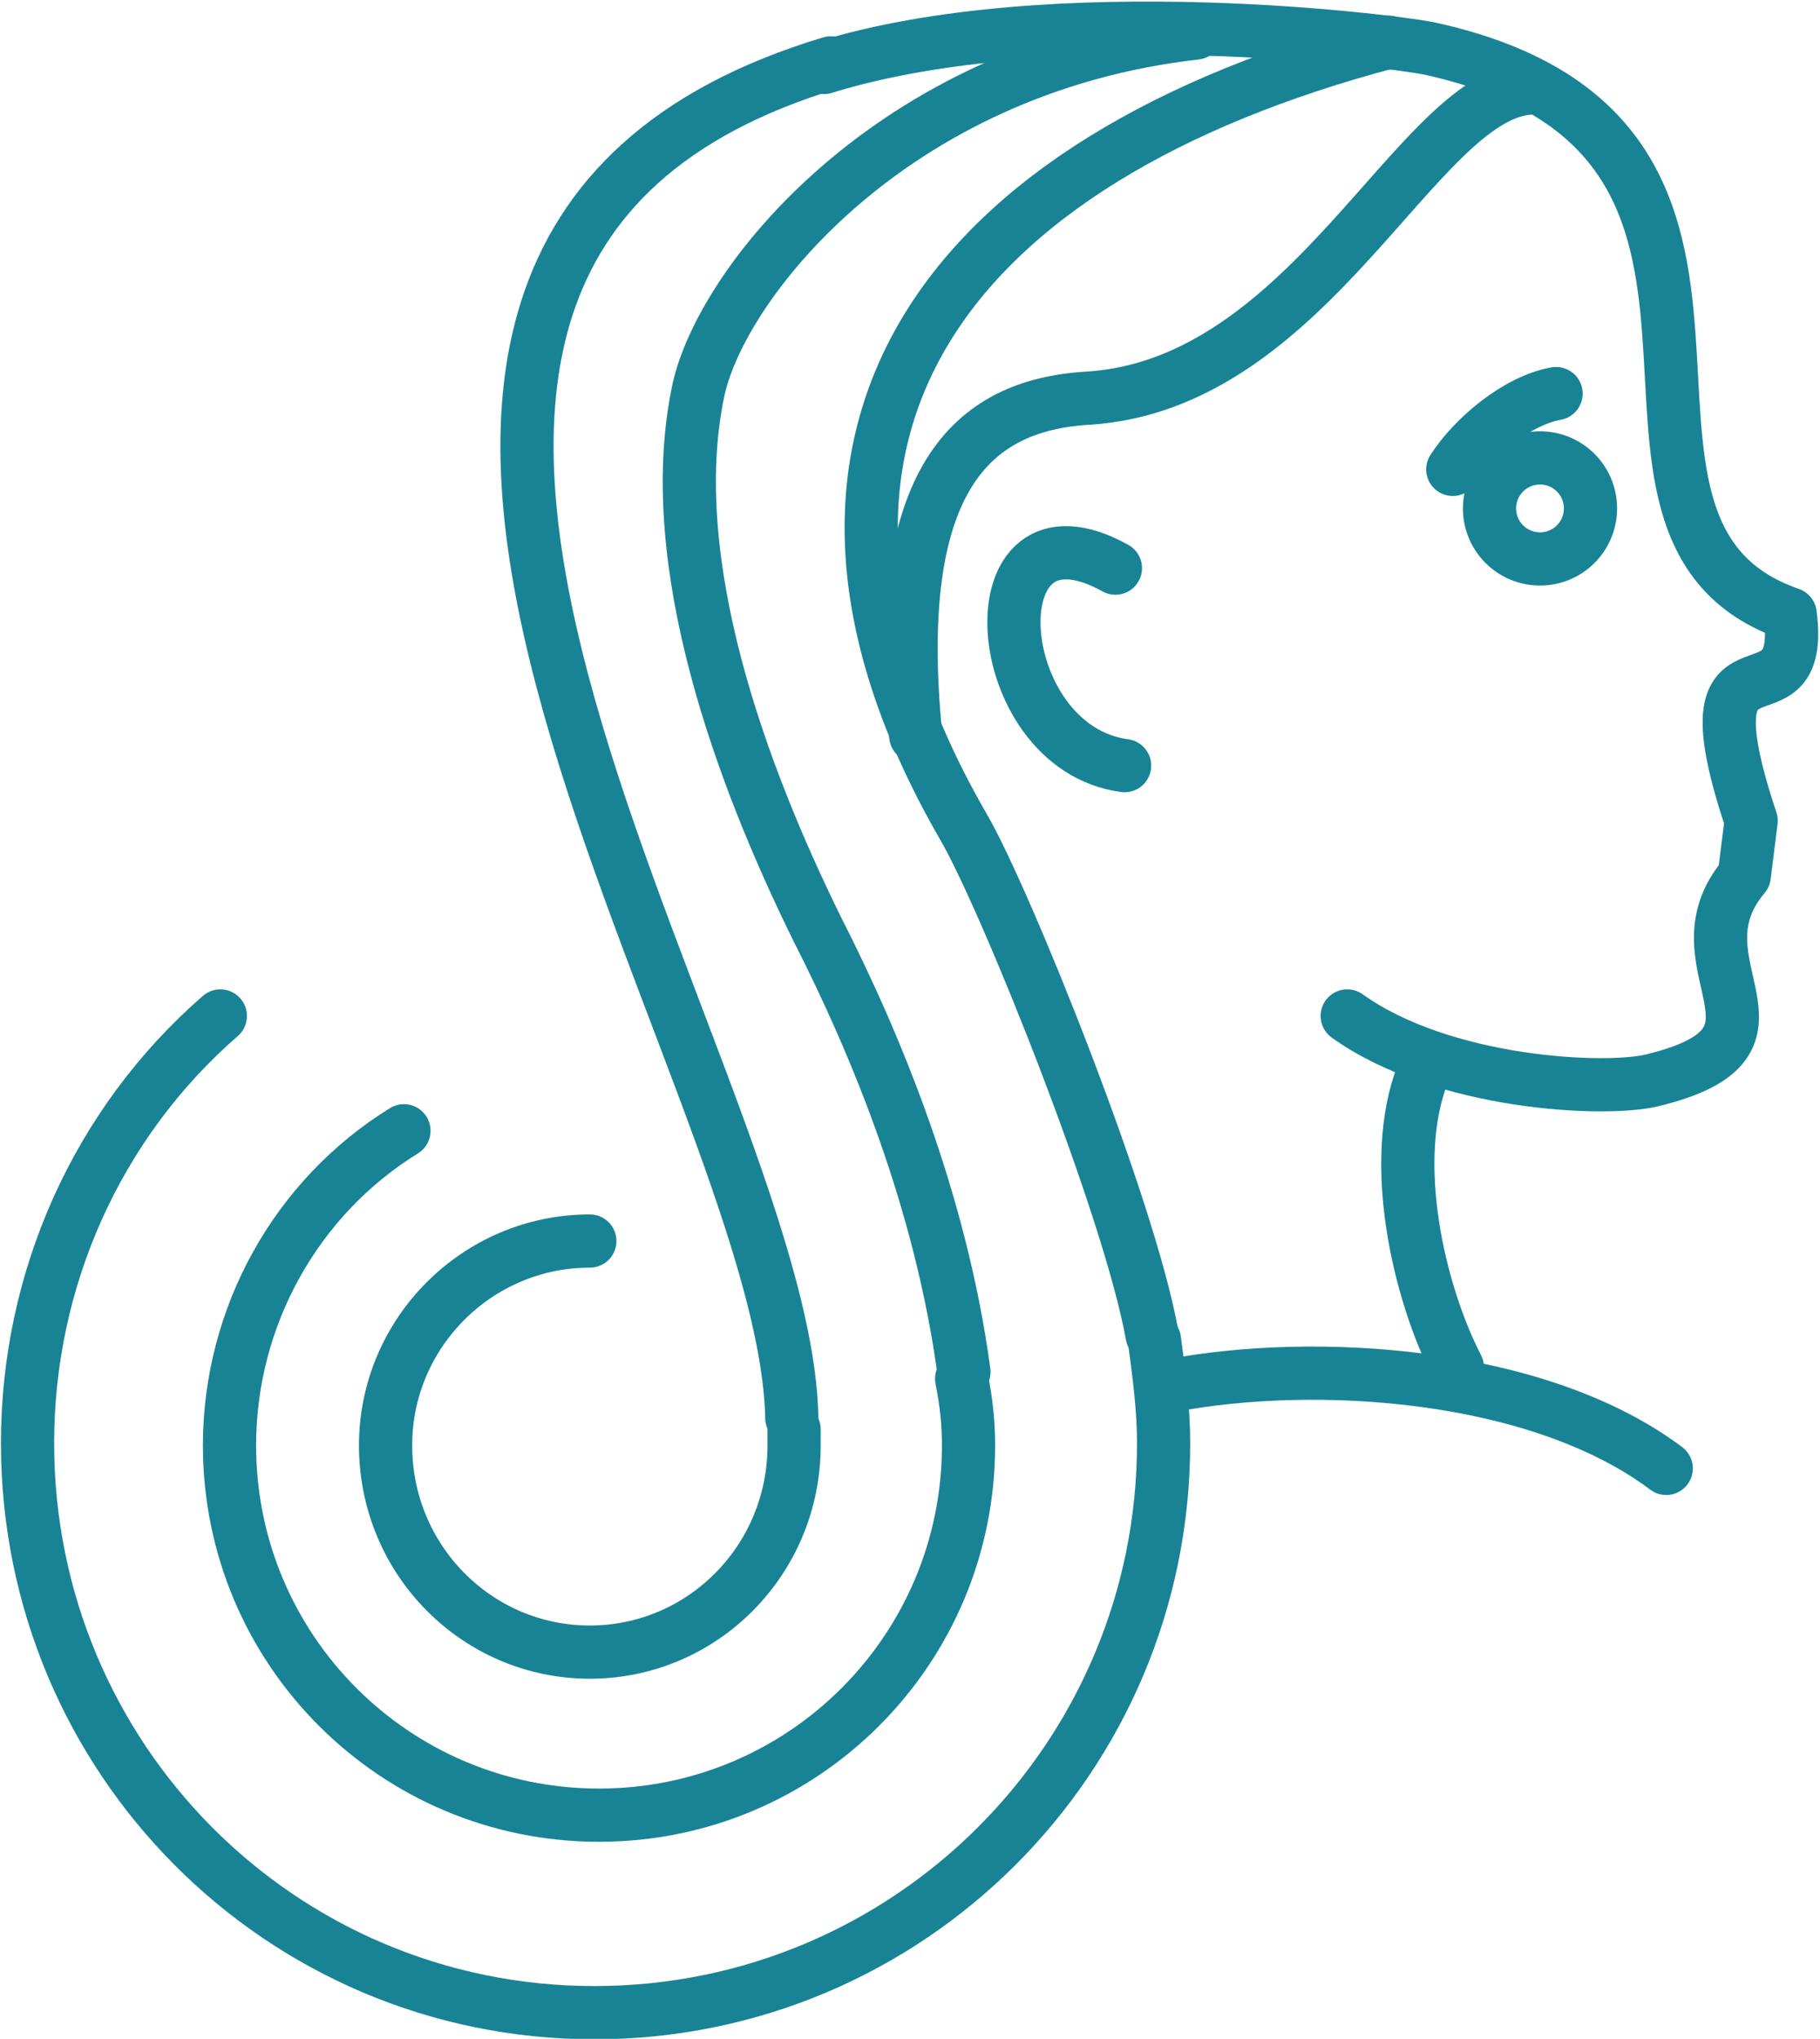 <?xml version="1.0" encoding="UTF-8"?> <!-- Creator: CorelDRAW X7 --> <svg xmlns="http://www.w3.org/2000/svg" xmlns:xlink="http://www.w3.org/1999/xlink" xml:space="preserve" width="31.138mm" height="34.859mm" style="shape-rendering:geometricPrecision; text-rendering:geometricPrecision; image-rendering:optimizeQuality; fill-rule:evenodd; clip-rule:evenodd" viewBox="0 0 793 887"> <defs> <style type="text/css"> <![CDATA[ .str0 {stroke:#198396;stroke-width:23.18;stroke-linecap:round;stroke-linejoin:round} .fil0 {fill:none} ]]> </style> </defs> <g id="Layer_x0020_1">  <path class="fil0 str0" d="M345 617c-3,-154 -269,-504 17,-590"></path> <path class="fil0 str0" d="M420 597c-10,-74 -38,-142 -64,-193 -33,-67 -67,-159 -52,-233 9,-47 84,-142 217,-157"></path> <path class="fil0 str0" d="M502 581c-10,-56 -64,-190 -82,-221 -99,-171 -8,-291 185,-342"></path> <path class="fil0 str0" d="M359 29c100,-31 253,-11 265,-8 174,39 49,209 156,246 7,54 -48,-3 -17,90l-3 24c-33,39 30,72 -40,89 -20,5 -91,2 -133,-28"></path> <path class="fil0 str0" d="M633 204c9,-14 28,-30 45,-33"></path> <path class="fil0 str0" d="M635 595c-17,-33 -30,-90 -15,-128"></path> <path class="fil0 str0" d="M346 622c0,3 0,5 0,7 0,50 -40,90 -89,90 -49,0 -89,-40 -89,-90 0,-49 40,-89 89,-89 0,0 0,0 0,0"></path> <path class="fil0 str0" d="M419 600c2,10 3,19 3,29 0,89 -72,161 -161,161 -89,0 -161,-72 -161,-161 0,-56 29,-108 76,-137"></path> <path class="fil0 str0" d="M503 583c2,15 4,30 4,45 0,137 -111,248 -248,248 -137,0 -247,-111 -247,-248 0,-71 30,-139 84,-186"></path> <path class="fil0 str0" d="M490 333c-60,-8 -67,-121 -4,-86"></path> <path class="fil0 str0" d="M399 320c-11,-111 24,-144 75,-147 97,-6 143,-131 192,-135"></path> <path class="fil0 str0" d="M510 603c63,-12 160,-6 216,36"></path> <circle class="fil0 str0" cx="671" cy="221" r="22"></circle> </g> </svg> 